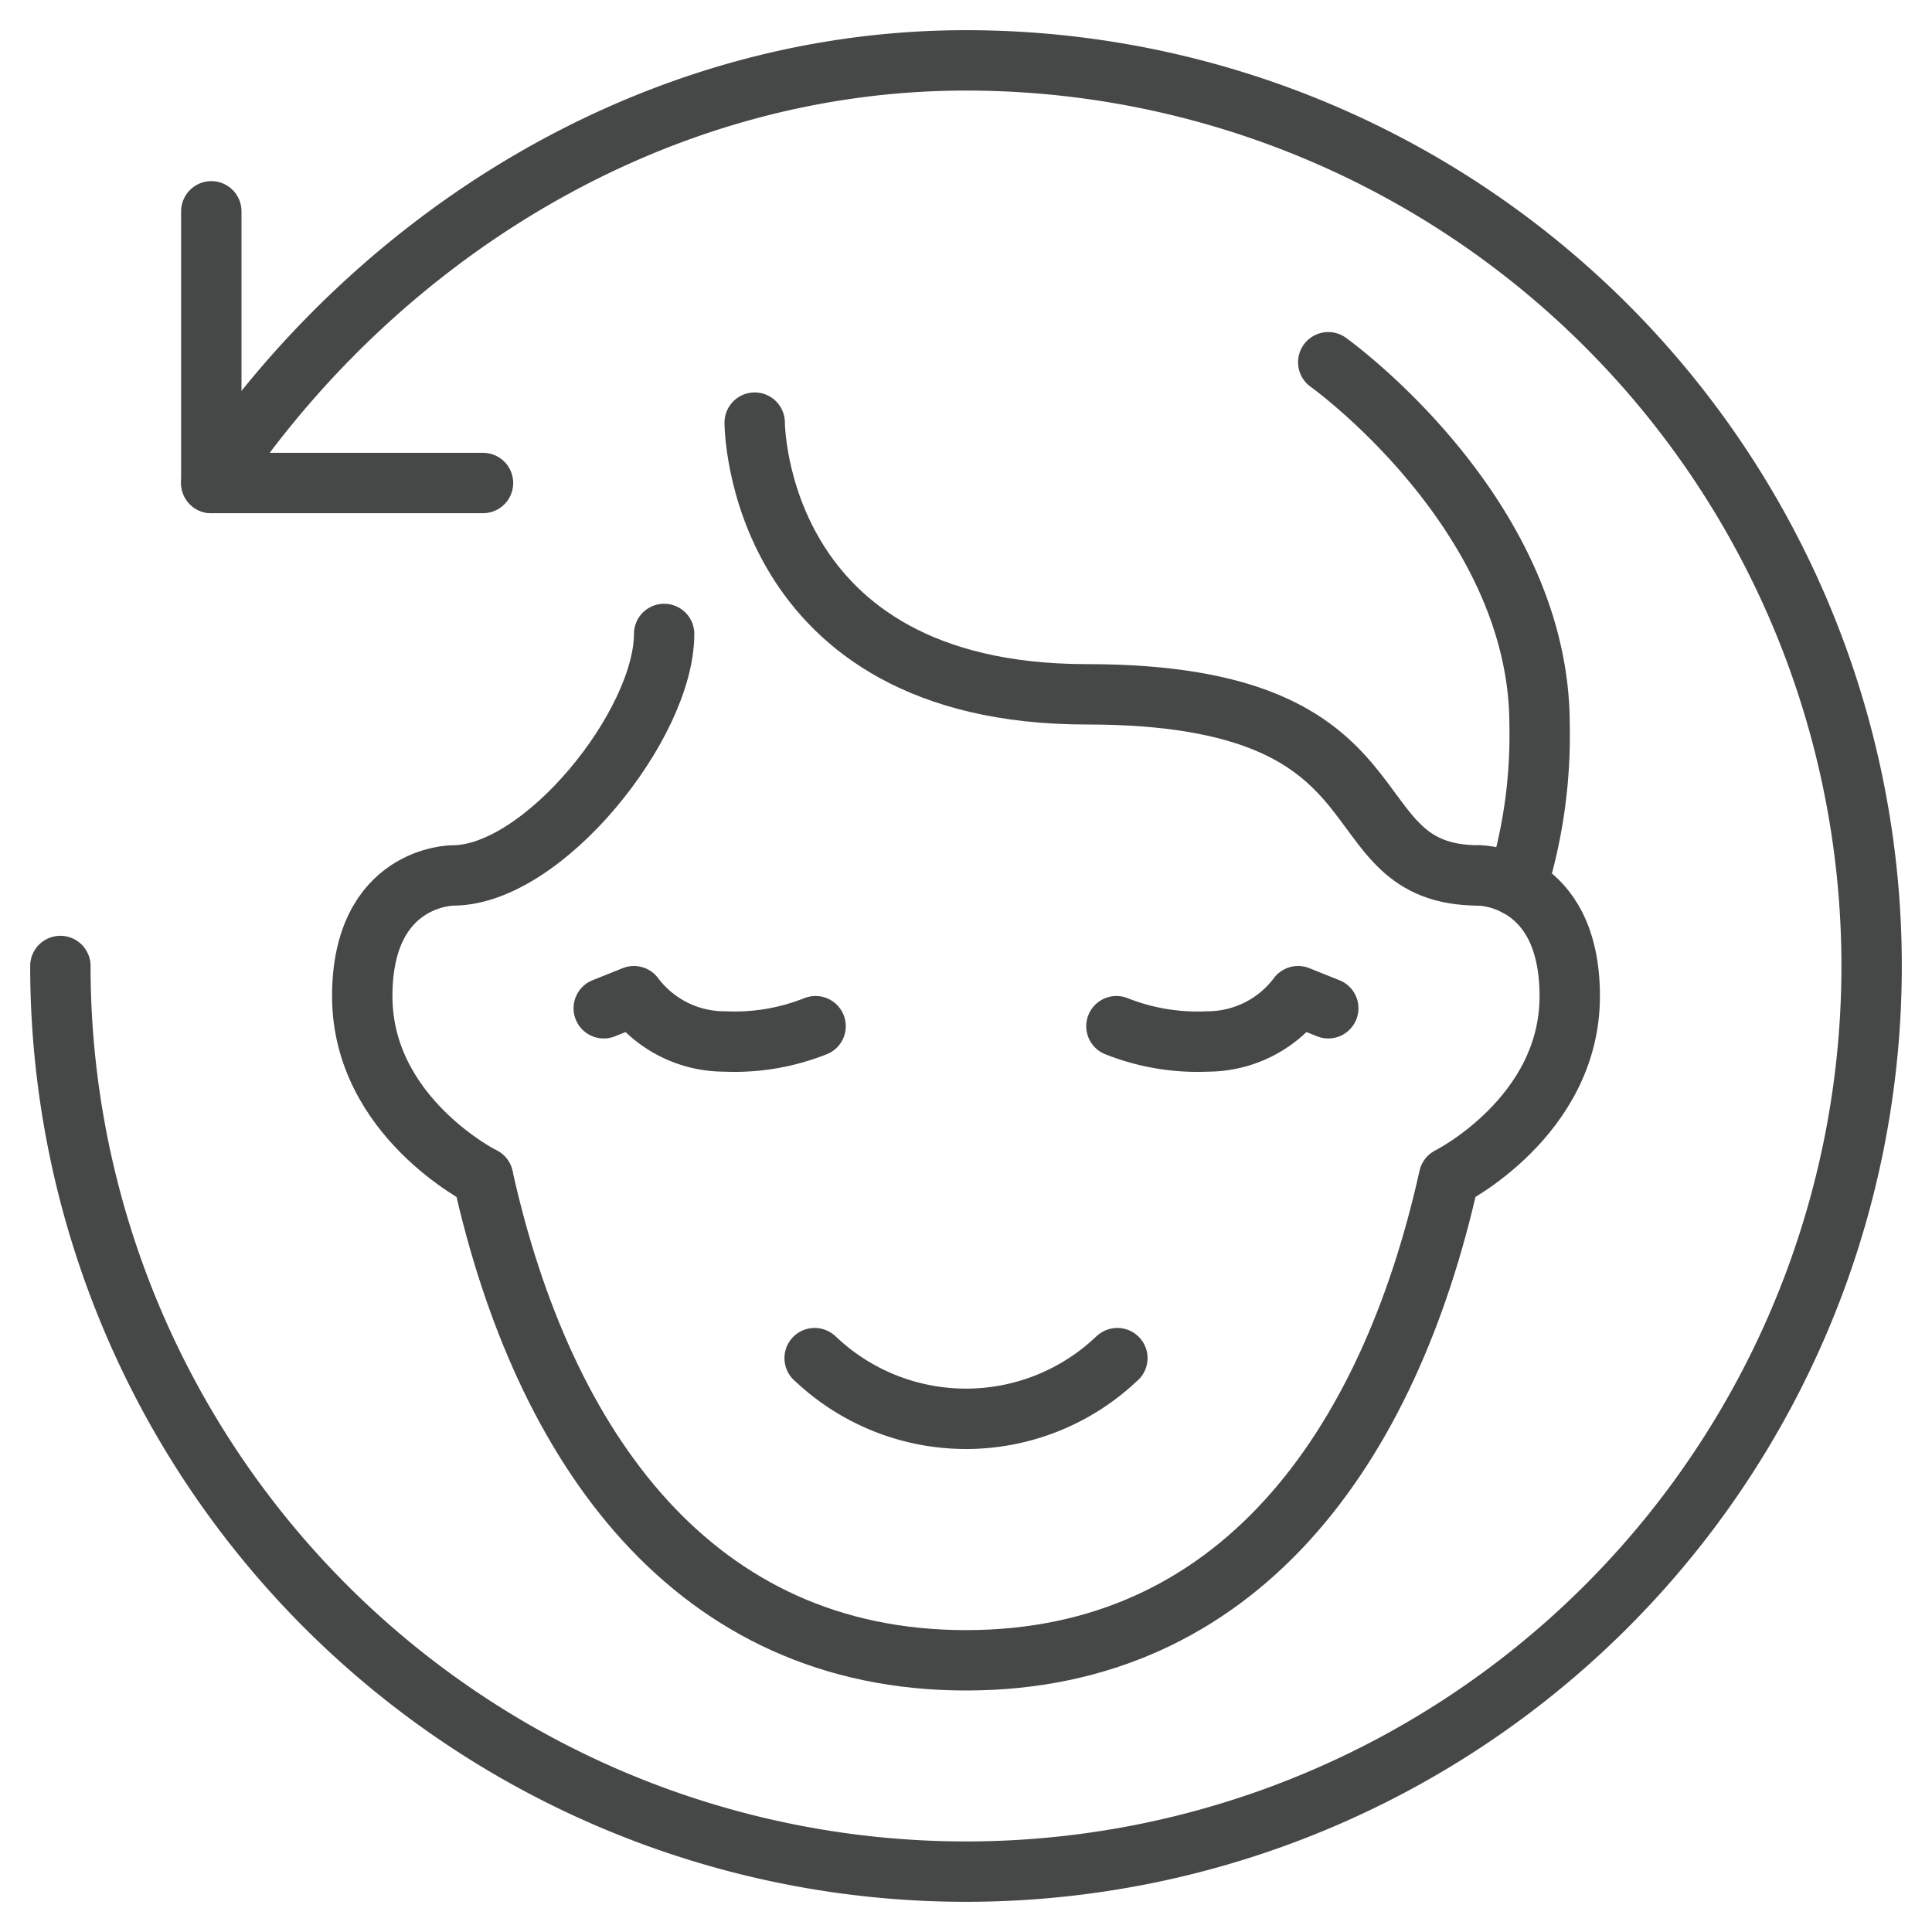 <svg id="Image" viewBox="0 0 64 64" xmlns="http://www.w3.org/2000/svg"><g fill="none" stroke="#464747" stroke-linecap="round" stroke-linejoin="round" stroke-width="2"><path d="m2 32a30 30 0 1 0 30-30c-10.435 0-19.626 5.916-25 14"/><path d="m7 7v9h9"/><path d="m49 29c-5 0-2-6-13-6s-11-9-11-9"/><path d="m16 39c2 9 7 16 16 16s14-7 16-16c0 0 4-2 4-6s-3-4-3-4"/><path d="m16 39s-4-2-4-6 3-4 3-4c3 0 7-5 7-8"/><path d="m44 12s7 5 7 12a16.862 16.862 0 0 1 -.75 5.35"/><path d="m26.986 44.99.014.01a7.25 7.25 0 0 0 10 0l.014-.01"/><path d="m44 33.4-1-.4a3.75 3.75 0 0 1 -3 1.5 7.258 7.258 0 0 1 -3-.5l-.017-.006"/><path d="m20 33.4 1-.4a3.75 3.75 0 0 0 3 1.5 7.258 7.258 0 0 0 3-.5l.017-.006"/></g></svg>